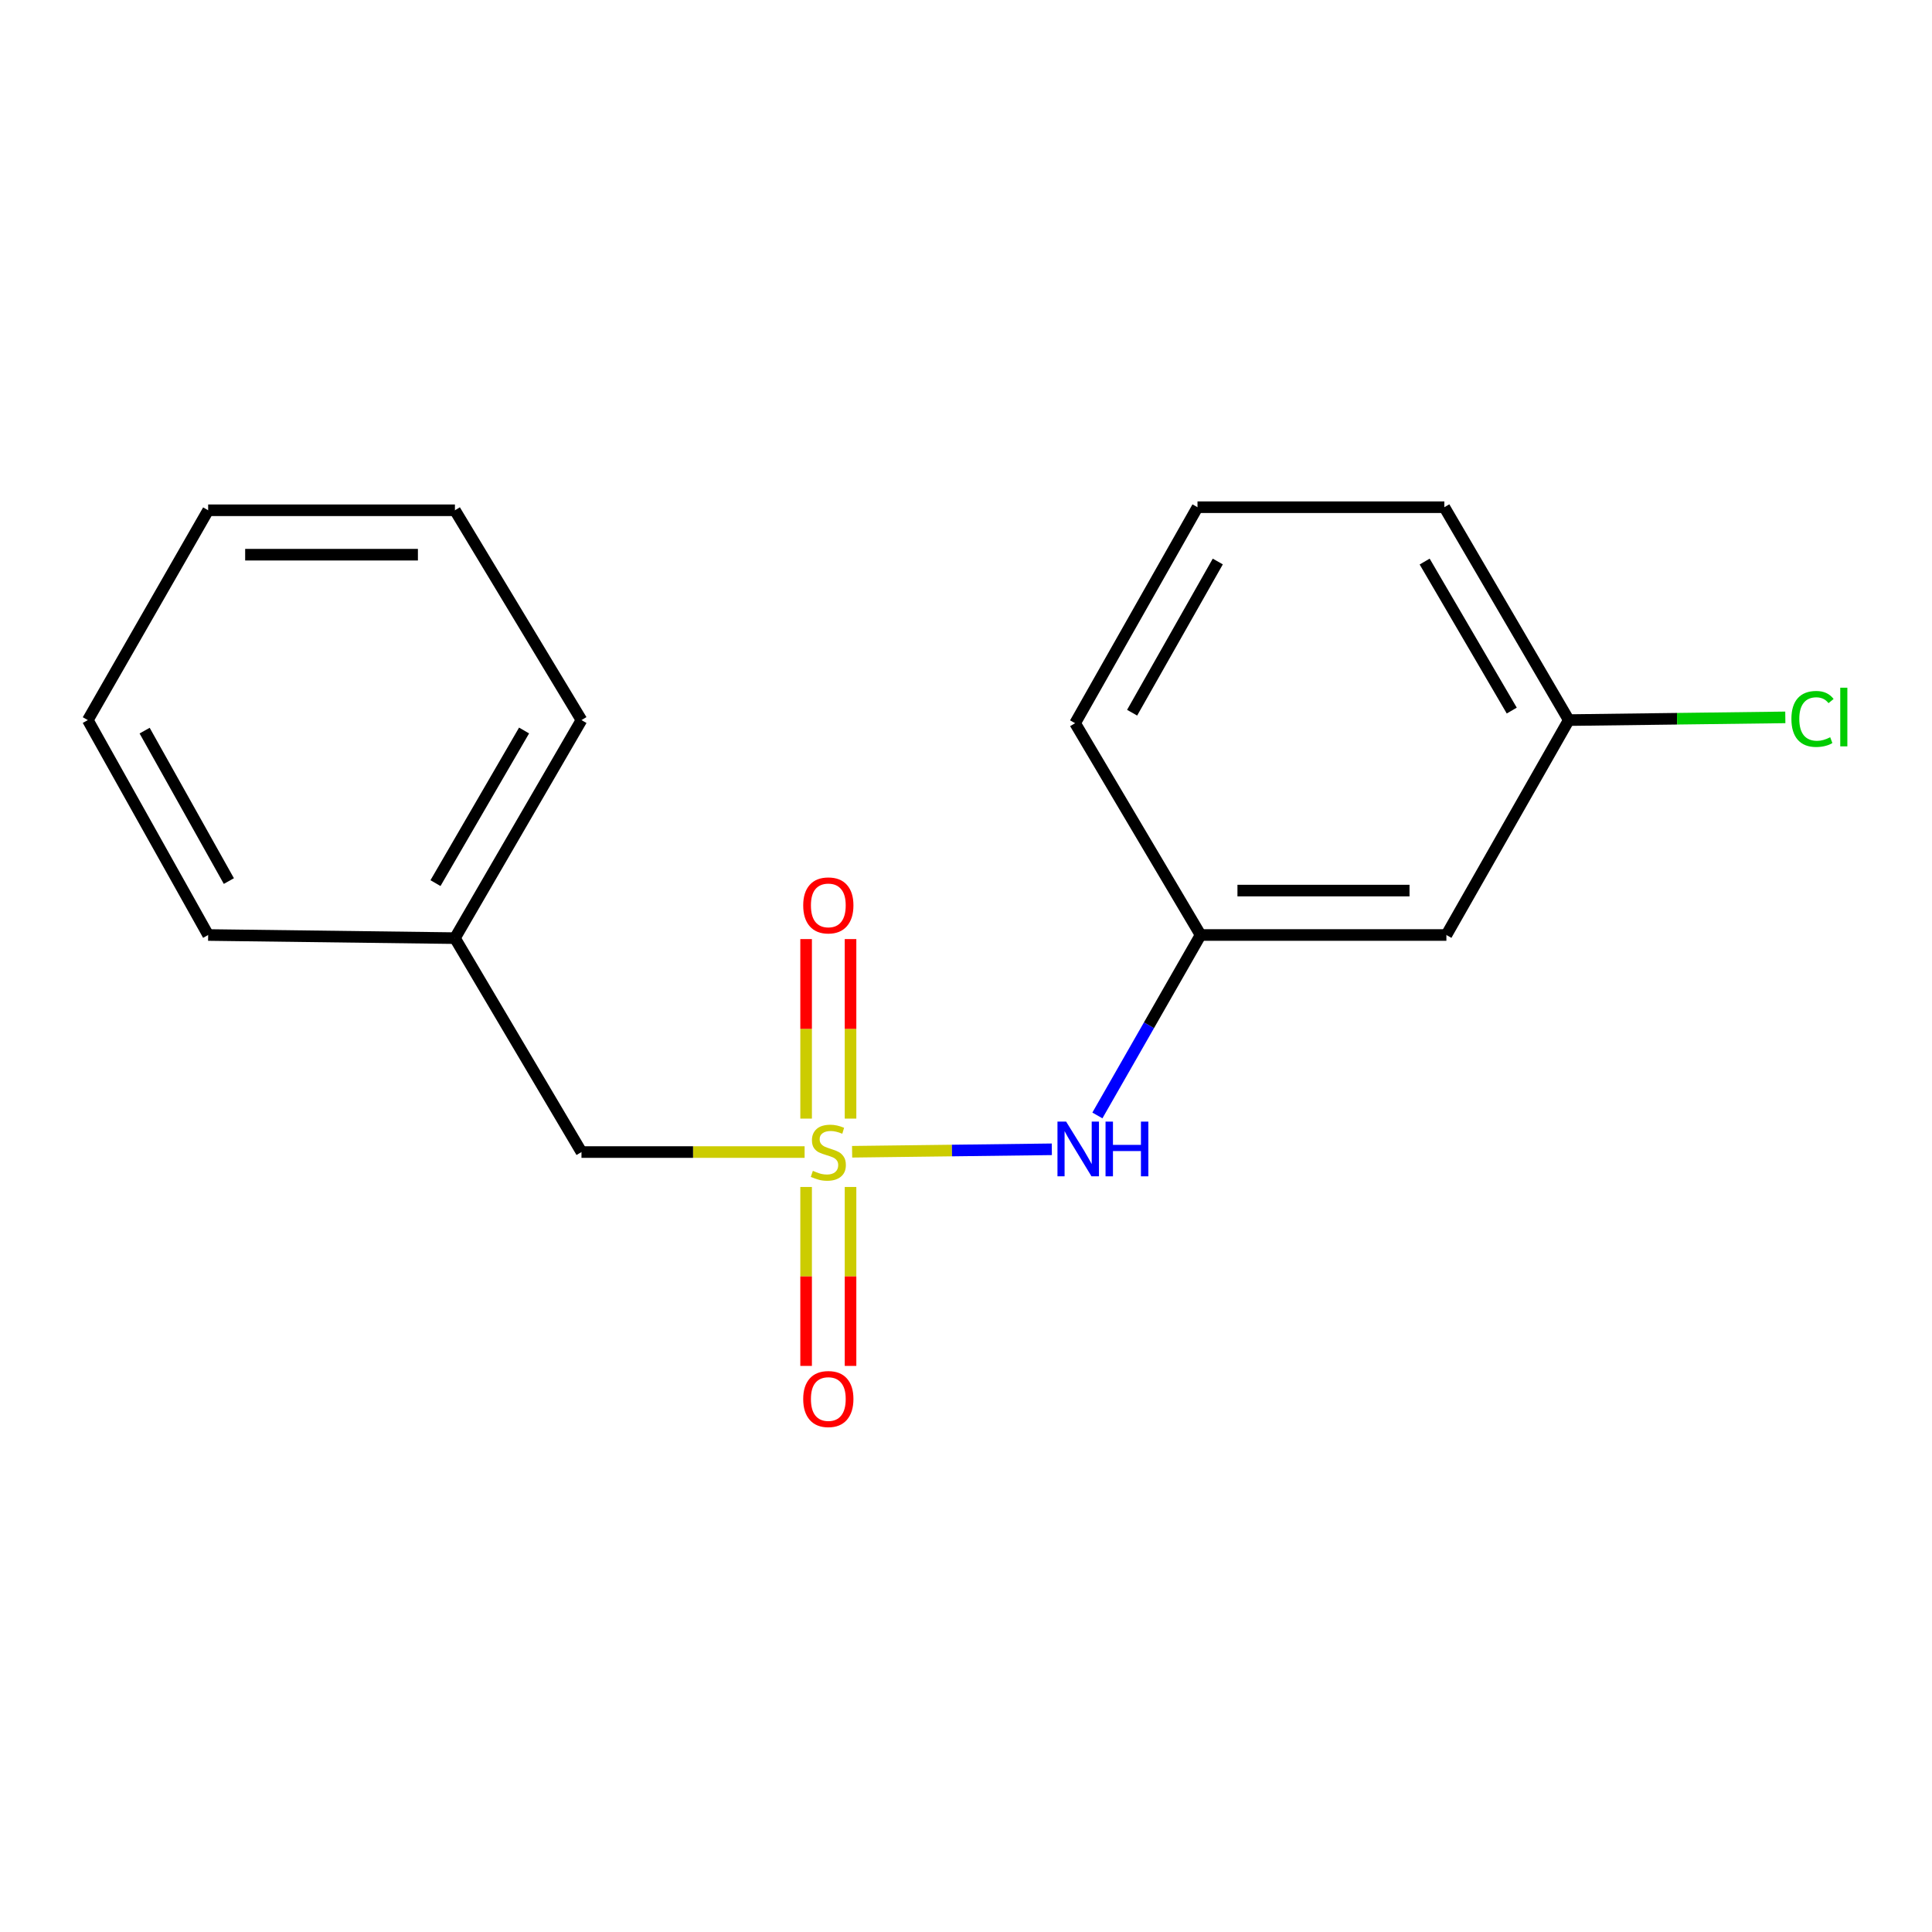 <?xml version='1.0' encoding='iso-8859-1'?>
<svg version='1.1' baseProfile='full'
              xmlns='http://www.w3.org/2000/svg'
                      xmlns:rdkit='http://www.rdkit.org/xml'
                      xmlns:xlink='http://www.w3.org/1999/xlink'
                  xml:space='preserve'
width='1000px' height='1000px' viewBox='0 0 1000 1000'>
<!-- END OF HEADER -->
<rect style='opacity:1.0;fill:#FFFFFF;stroke:none' width='1000' height='1000' x='0' y='0'> </rect>
<path class='bond-0' d='M 441.052,596.15 L 492.736,595.512' style='fill:none;fill-rule:evenodd;stroke:#CCCC00;stroke-width:6px;stroke-linecap:butt;stroke-linejoin:miter;stroke-opacity:1' />
<path class='bond-0' d='M 492.736,595.512 L 544.421,594.874' style='fill:none;fill-rule:evenodd;stroke:#0000FF;stroke-width:6px;stroke-linecap:butt;stroke-linejoin:miter;stroke-opacity:1' />
<path class='bond-1' d='M 417.241,614.376 L 417.241,660.685' style='fill:none;fill-rule:evenodd;stroke:#CCCC00;stroke-width:6px;stroke-linecap:butt;stroke-linejoin:miter;stroke-opacity:1' />
<path class='bond-1' d='M 417.241,660.685 L 417.241,706.993' style='fill:none;fill-rule:evenodd;stroke:#FF0000;stroke-width:6px;stroke-linecap:butt;stroke-linejoin:miter;stroke-opacity:1' />
<path class='bond-1' d='M 440.234,614.376 L 440.234,660.685' style='fill:none;fill-rule:evenodd;stroke:#CCCC00;stroke-width:6px;stroke-linecap:butt;stroke-linejoin:miter;stroke-opacity:1' />
<path class='bond-1' d='M 440.234,660.685 L 440.234,706.993' style='fill:none;fill-rule:evenodd;stroke:#FF0000;stroke-width:6px;stroke-linecap:butt;stroke-linejoin:miter;stroke-opacity:1' />
<path class='bond-2' d='M 440.234,578.989 L 440.234,532.53' style='fill:none;fill-rule:evenodd;stroke:#CCCC00;stroke-width:6px;stroke-linecap:butt;stroke-linejoin:miter;stroke-opacity:1' />
<path class='bond-2' d='M 440.234,532.53 L 440.234,486.071' style='fill:none;fill-rule:evenodd;stroke:#FF0000;stroke-width:6px;stroke-linecap:butt;stroke-linejoin:miter;stroke-opacity:1' />
<path class='bond-2' d='M 417.241,578.989 L 417.241,532.53' style='fill:none;fill-rule:evenodd;stroke:#CCCC00;stroke-width:6px;stroke-linecap:butt;stroke-linejoin:miter;stroke-opacity:1' />
<path class='bond-2' d='M 417.241,532.53 L 417.241,486.071' style='fill:none;fill-rule:evenodd;stroke:#FF0000;stroke-width:6px;stroke-linecap:butt;stroke-linejoin:miter;stroke-opacity:1' />
<path class='bond-3' d='M 416.463,596.302 L 358.718,596.302' style='fill:none;fill-rule:evenodd;stroke:#CCCC00;stroke-width:6px;stroke-linecap:butt;stroke-linejoin:miter;stroke-opacity:1' />
<path class='bond-3' d='M 358.718,596.302 L 300.972,596.302' style='fill:none;fill-rule:evenodd;stroke:#000000;stroke-width:6px;stroke-linecap:butt;stroke-linejoin:miter;stroke-opacity:1' />
<path class='bond-4' d='M 568.008,577.356 L 594.714,530.656' style='fill:none;fill-rule:evenodd;stroke:#0000FF;stroke-width:6px;stroke-linecap:butt;stroke-linejoin:miter;stroke-opacity:1' />
<path class='bond-4' d='M 594.714,530.656 L 621.42,483.955' style='fill:none;fill-rule:evenodd;stroke:#000000;stroke-width:6px;stroke-linecap:butt;stroke-linejoin:miter;stroke-opacity:1' />
<path class='bond-8' d='M 300.972,596.302 L 235.467,485.578' style='fill:none;fill-rule:evenodd;stroke:#000000;stroke-width:6px;stroke-linecap:butt;stroke-linejoin:miter;stroke-opacity:1' />
<path class='bond-5' d='M 621.42,483.955 L 748.649,483.955' style='fill:none;fill-rule:evenodd;stroke:#000000;stroke-width:6px;stroke-linecap:butt;stroke-linejoin:miter;stroke-opacity:1' />
<path class='bond-5' d='M 640.504,460.962 L 729.565,460.962' style='fill:none;fill-rule:evenodd;stroke:#000000;stroke-width:6px;stroke-linecap:butt;stroke-linejoin:miter;stroke-opacity:1' />
<path class='bond-10' d='M 621.42,483.955 L 556.477,374.329' style='fill:none;fill-rule:evenodd;stroke:#000000;stroke-width:6px;stroke-linecap:butt;stroke-linejoin:miter;stroke-opacity:1' />
<path class='bond-6' d='M 748.649,483.955 L 811.995,372.72' style='fill:none;fill-rule:evenodd;stroke:#000000;stroke-width:6px;stroke-linecap:butt;stroke-linejoin:miter;stroke-opacity:1' />
<path class='bond-7' d='M 811.995,372.72 L 868.036,372.016' style='fill:none;fill-rule:evenodd;stroke:#000000;stroke-width:6px;stroke-linecap:butt;stroke-linejoin:miter;stroke-opacity:1' />
<path class='bond-7' d='M 868.036,372.016 L 924.077,371.312' style='fill:none;fill-rule:evenodd;stroke:#00CC00;stroke-width:6px;stroke-linecap:butt;stroke-linejoin:miter;stroke-opacity:1' />
<path class='bond-18' d='M 811.995,372.72 L 747.589,262.531' style='fill:none;fill-rule:evenodd;stroke:#000000;stroke-width:6px;stroke-linecap:butt;stroke-linejoin:miter;stroke-opacity:1' />
<path class='bond-18' d='M 782.483,367.794 L 737.399,290.663' style='fill:none;fill-rule:evenodd;stroke:#000000;stroke-width:6px;stroke-linecap:butt;stroke-linejoin:miter;stroke-opacity:1' />
<path class='bond-12' d='M 235.467,485.578 L 300.972,372.72' style='fill:none;fill-rule:evenodd;stroke:#000000;stroke-width:6px;stroke-linecap:butt;stroke-linejoin:miter;stroke-opacity:1' />
<path class='bond-12' d='M 225.407,457.107 L 271.26,378.106' style='fill:none;fill-rule:evenodd;stroke:#000000;stroke-width:6px;stroke-linecap:butt;stroke-linejoin:miter;stroke-opacity:1' />
<path class='bond-13' d='M 235.467,485.578 L 107.74,483.955' style='fill:none;fill-rule:evenodd;stroke:#000000;stroke-width:6px;stroke-linecap:butt;stroke-linejoin:miter;stroke-opacity:1' />
<path class='bond-9' d='M 619.823,262.531 L 556.477,374.329' style='fill:none;fill-rule:evenodd;stroke:#000000;stroke-width:6px;stroke-linecap:butt;stroke-linejoin:miter;stroke-opacity:1' />
<path class='bond-9' d='M 630.326,290.636 L 585.984,368.895' style='fill:none;fill-rule:evenodd;stroke:#000000;stroke-width:6px;stroke-linecap:butt;stroke-linejoin:miter;stroke-opacity:1' />
<path class='bond-11' d='M 619.823,262.531 L 747.589,262.531' style='fill:none;fill-rule:evenodd;stroke:#000000;stroke-width:6px;stroke-linecap:butt;stroke-linejoin:miter;stroke-opacity:1' />
<path class='bond-14' d='M 300.972,372.72 L 235.467,264.115' style='fill:none;fill-rule:evenodd;stroke:#000000;stroke-width:6px;stroke-linecap:butt;stroke-linejoin:miter;stroke-opacity:1' />
<path class='bond-15' d='M 107.74,483.955 L 45.455,372.72' style='fill:none;fill-rule:evenodd;stroke:#000000;stroke-width:6px;stroke-linecap:butt;stroke-linejoin:miter;stroke-opacity:1' />
<path class='bond-15' d='M 118.46,456.036 L 74.86,378.171' style='fill:none;fill-rule:evenodd;stroke:#000000;stroke-width:6px;stroke-linecap:butt;stroke-linejoin:miter;stroke-opacity:1' />
<path class='bond-17' d='M 235.467,264.115 L 107.74,264.115' style='fill:none;fill-rule:evenodd;stroke:#000000;stroke-width:6px;stroke-linecap:butt;stroke-linejoin:miter;stroke-opacity:1' />
<path class='bond-17' d='M 216.308,287.108 L 126.899,287.108' style='fill:none;fill-rule:evenodd;stroke:#000000;stroke-width:6px;stroke-linecap:butt;stroke-linejoin:miter;stroke-opacity:1' />
<path class='bond-16' d='M 45.455,372.72 L 107.74,264.115' style='fill:none;fill-rule:evenodd;stroke:#000000;stroke-width:6px;stroke-linecap:butt;stroke-linejoin:miter;stroke-opacity:1' />
<path  class='atom-0' d='M 420.738 606.022
Q 421.058 606.142, 422.378 606.702
Q 423.698 607.262, 425.138 607.622
Q 426.618 607.942, 428.058 607.942
Q 430.738 607.942, 432.298 606.662
Q 433.858 605.342, 433.858 603.062
Q 433.858 601.502, 433.058 600.542
Q 432.298 599.582, 431.098 599.062
Q 429.898 598.542, 427.898 597.942
Q 425.378 597.182, 423.858 596.462
Q 422.378 595.742, 421.298 594.222
Q 420.258 592.702, 420.258 590.142
Q 420.258 586.582, 422.658 584.382
Q 425.098 582.182, 429.898 582.182
Q 433.178 582.182, 436.898 583.742
L 435.978 586.822
Q 432.578 585.422, 430.018 585.422
Q 427.258 585.422, 425.738 586.582
Q 424.218 587.702, 424.258 589.662
Q 424.258 591.182, 425.018 592.102
Q 425.818 593.022, 426.938 593.542
Q 428.098 594.062, 430.018 594.662
Q 432.578 595.462, 434.098 596.262
Q 435.618 597.062, 436.698 598.702
Q 437.818 600.302, 437.818 603.062
Q 437.818 606.982, 435.178 609.102
Q 432.578 611.182, 428.218 611.182
Q 425.698 611.182, 423.778 610.622
Q 421.898 610.102, 419.658 609.182
L 420.738 606.022
' fill='#CCCC00'/>
<path  class='atom-1' d='M 551.827 580.546
L 561.107 595.546
Q 562.027 597.026, 563.507 599.706
Q 564.987 602.386, 565.067 602.546
L 565.067 580.546
L 568.827 580.546
L 568.827 608.866
L 564.947 608.866
L 554.987 592.466
Q 553.827 590.546, 552.587 588.346
Q 551.387 586.146, 551.027 585.466
L 551.027 608.866
L 547.347 608.866
L 547.347 580.546
L 551.827 580.546
' fill='#0000FF'/>
<path  class='atom-1' d='M 572.227 580.546
L 576.067 580.546
L 576.067 592.586
L 590.547 592.586
L 590.547 580.546
L 594.387 580.546
L 594.387 608.866
L 590.547 608.866
L 590.547 595.786
L 576.067 595.786
L 576.067 608.866
L 572.227 608.866
L 572.227 580.546
' fill='#0000FF'/>
<path  class='atom-2' d='M 415.738 724.135
Q 415.738 717.335, 419.098 713.535
Q 422.458 709.735, 428.738 709.735
Q 435.018 709.735, 438.378 713.535
Q 441.738 717.335, 441.738 724.135
Q 441.738 731.015, 438.338 734.935
Q 434.938 738.815, 428.738 738.815
Q 422.498 738.815, 419.098 734.935
Q 415.738 731.055, 415.738 724.135
M 428.738 735.615
Q 433.058 735.615, 435.378 732.735
Q 437.738 729.815, 437.738 724.135
Q 437.738 718.575, 435.378 715.775
Q 433.058 712.935, 428.738 712.935
Q 424.418 712.935, 422.058 715.735
Q 419.738 718.535, 419.738 724.135
Q 419.738 729.855, 422.058 732.735
Q 424.418 735.615, 428.738 735.615
' fill='#FF0000'/>
<path  class='atom-3' d='M 415.738 468.63
Q 415.738 461.83, 419.098 458.03
Q 422.458 454.23, 428.738 454.23
Q 435.018 454.23, 438.378 458.03
Q 441.738 461.83, 441.738 468.63
Q 441.738 475.51, 438.338 479.43
Q 434.938 483.31, 428.738 483.31
Q 422.498 483.31, 419.098 479.43
Q 415.738 475.55, 415.738 468.63
M 428.738 480.11
Q 433.058 480.11, 435.378 477.23
Q 437.738 474.31, 437.738 468.63
Q 437.738 463.07, 435.378 460.27
Q 433.058 457.43, 428.738 457.43
Q 424.418 457.43, 422.058 460.23
Q 419.738 463.03, 419.738 468.63
Q 419.738 474.35, 422.058 477.23
Q 424.418 480.11, 428.738 480.11
' fill='#FF0000'/>
<path  class='atom-8' d='M 927.231 372.116
Q 927.231 365.076, 930.511 361.396
Q 933.831 357.676, 940.111 357.676
Q 945.951 357.676, 949.071 361.796
L 946.431 363.956
Q 944.151 360.956, 940.111 360.956
Q 935.831 360.956, 933.551 363.836
Q 931.311 366.676, 931.311 372.116
Q 931.311 377.716, 933.631 380.596
Q 935.991 383.476, 940.551 383.476
Q 943.671 383.476, 947.311 381.596
L 948.431 384.596
Q 946.951 385.556, 944.711 386.116
Q 942.471 386.676, 939.991 386.676
Q 933.831 386.676, 930.511 382.916
Q 927.231 379.156, 927.231 372.116
' fill='#00CC00'/>
<path  class='atom-8' d='M 952.511 355.956
L 956.191 355.956
L 956.191 386.316
L 952.511 386.316
L 952.511 355.956
' fill='#00CC00'/>
</svg>
